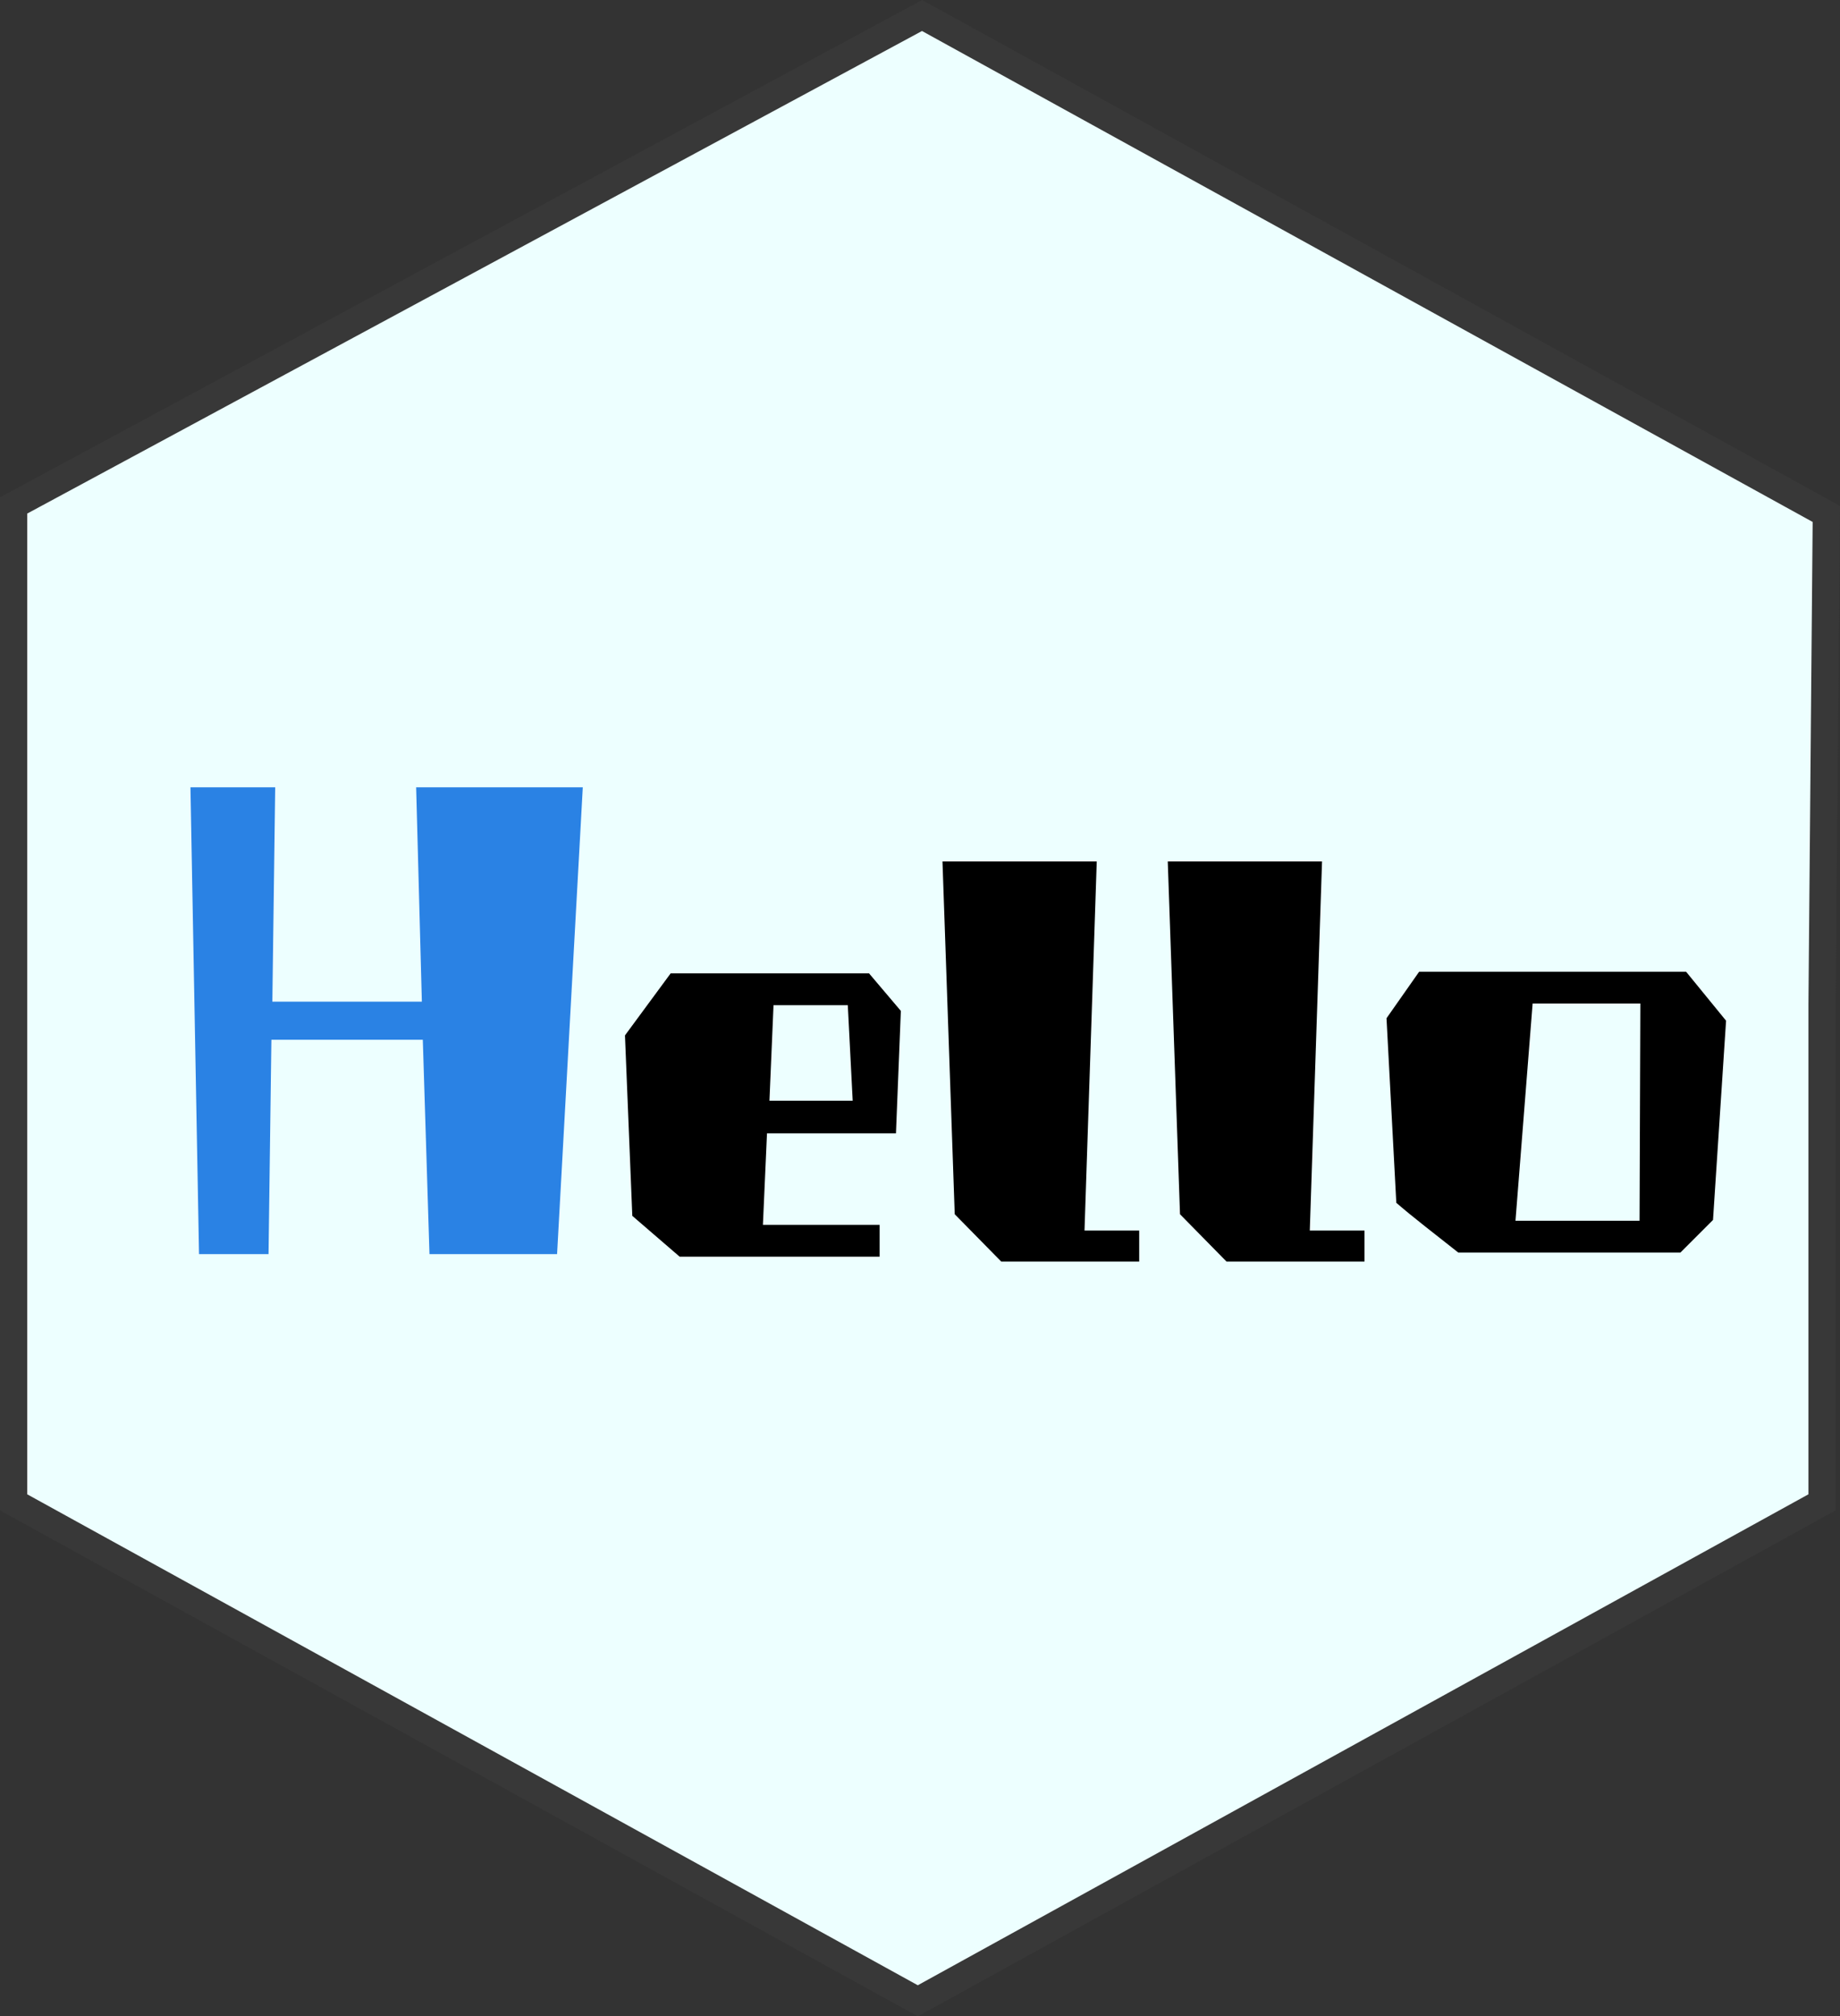 <svg xmlns="http://www.w3.org/2000/svg" xmlns:xlink="http://www.w3.org/1999/xlink" width="270.51" height="296.311" viewBox="0 0 270.51 296.311" fill="none">
<rect x="0" y="0" width="270.51" height="296.311" fill="#333333" stroke="none"/>
<rect x="0" y="0" width="0" height="0" fill="rgba(249, 249, 249, 1)" />
<path    stroke="rgba(255, 255, 255, 1)" stroke-width="5"    d="M22 84.278L134.631 159.632M134.631 159.632L249 84.278M134.631 159.632L134.631 266.278">
</path>
<g style="mix-blend-mode:multiply">
<path d="M268.5 75.528L267.87 147.528L267.87 220.778L134.93 294.028L2 220.778L2 147.528L2 74.278L135.56 2.278L268.5 75.528Z" stroke="rgba(56, 56, 56, 1)" stroke-width="4"      fill="#EDFFFF" >
</path>
</g>
<g >
<path     fill="#2A82E4"  d="M40.46 115.698L40.04 147.198L62.02 147.198L61.18 115.698L85.68 115.698L81.9 184.298L63.14 184.298L62.16 152.798L39.9 152.798L39.48 184.298L29.26 184.298L28 115.698L40.46 115.698Z">
</path>
<path     fill="#000000"  d="M112.76 166.558L112.16 179.998L129.32 179.998L129.32 184.678L99.92 184.678L92.96 178.678L91.88 152.158L98.6 143.038L127.76 143.038L132.44 148.558L131.72 166.558L112.76 166.558ZM113.12 161.758L125.36 161.758L124.64 147.718L113.72 147.718L113.12 161.758ZM167.48 180.838L167.48 185.398L147.2 185.398L140.36 178.438L138.56 126.598L161.24 126.598L159.44 180.838L167.48 180.838ZM200.6 180.838L200.6 185.398L180.32 185.398L173.48 178.438L171.68 126.598L194.36 126.598L192.56 180.838L200.6 180.838ZM247.04 184.078L214.4 184.078Q212.12 182.278 209.6 180.298Q207.08 178.318 205.28 176.758L203.84 149.638L208.64 142.798L247.88 142.798L253.76 149.998L251.84 179.278L247.04 184.078ZM222.8 179.398L241.04 179.398L241.16 147.478L225.32 147.478L222.8 179.398Z">
</path>
</g>
</svg>

